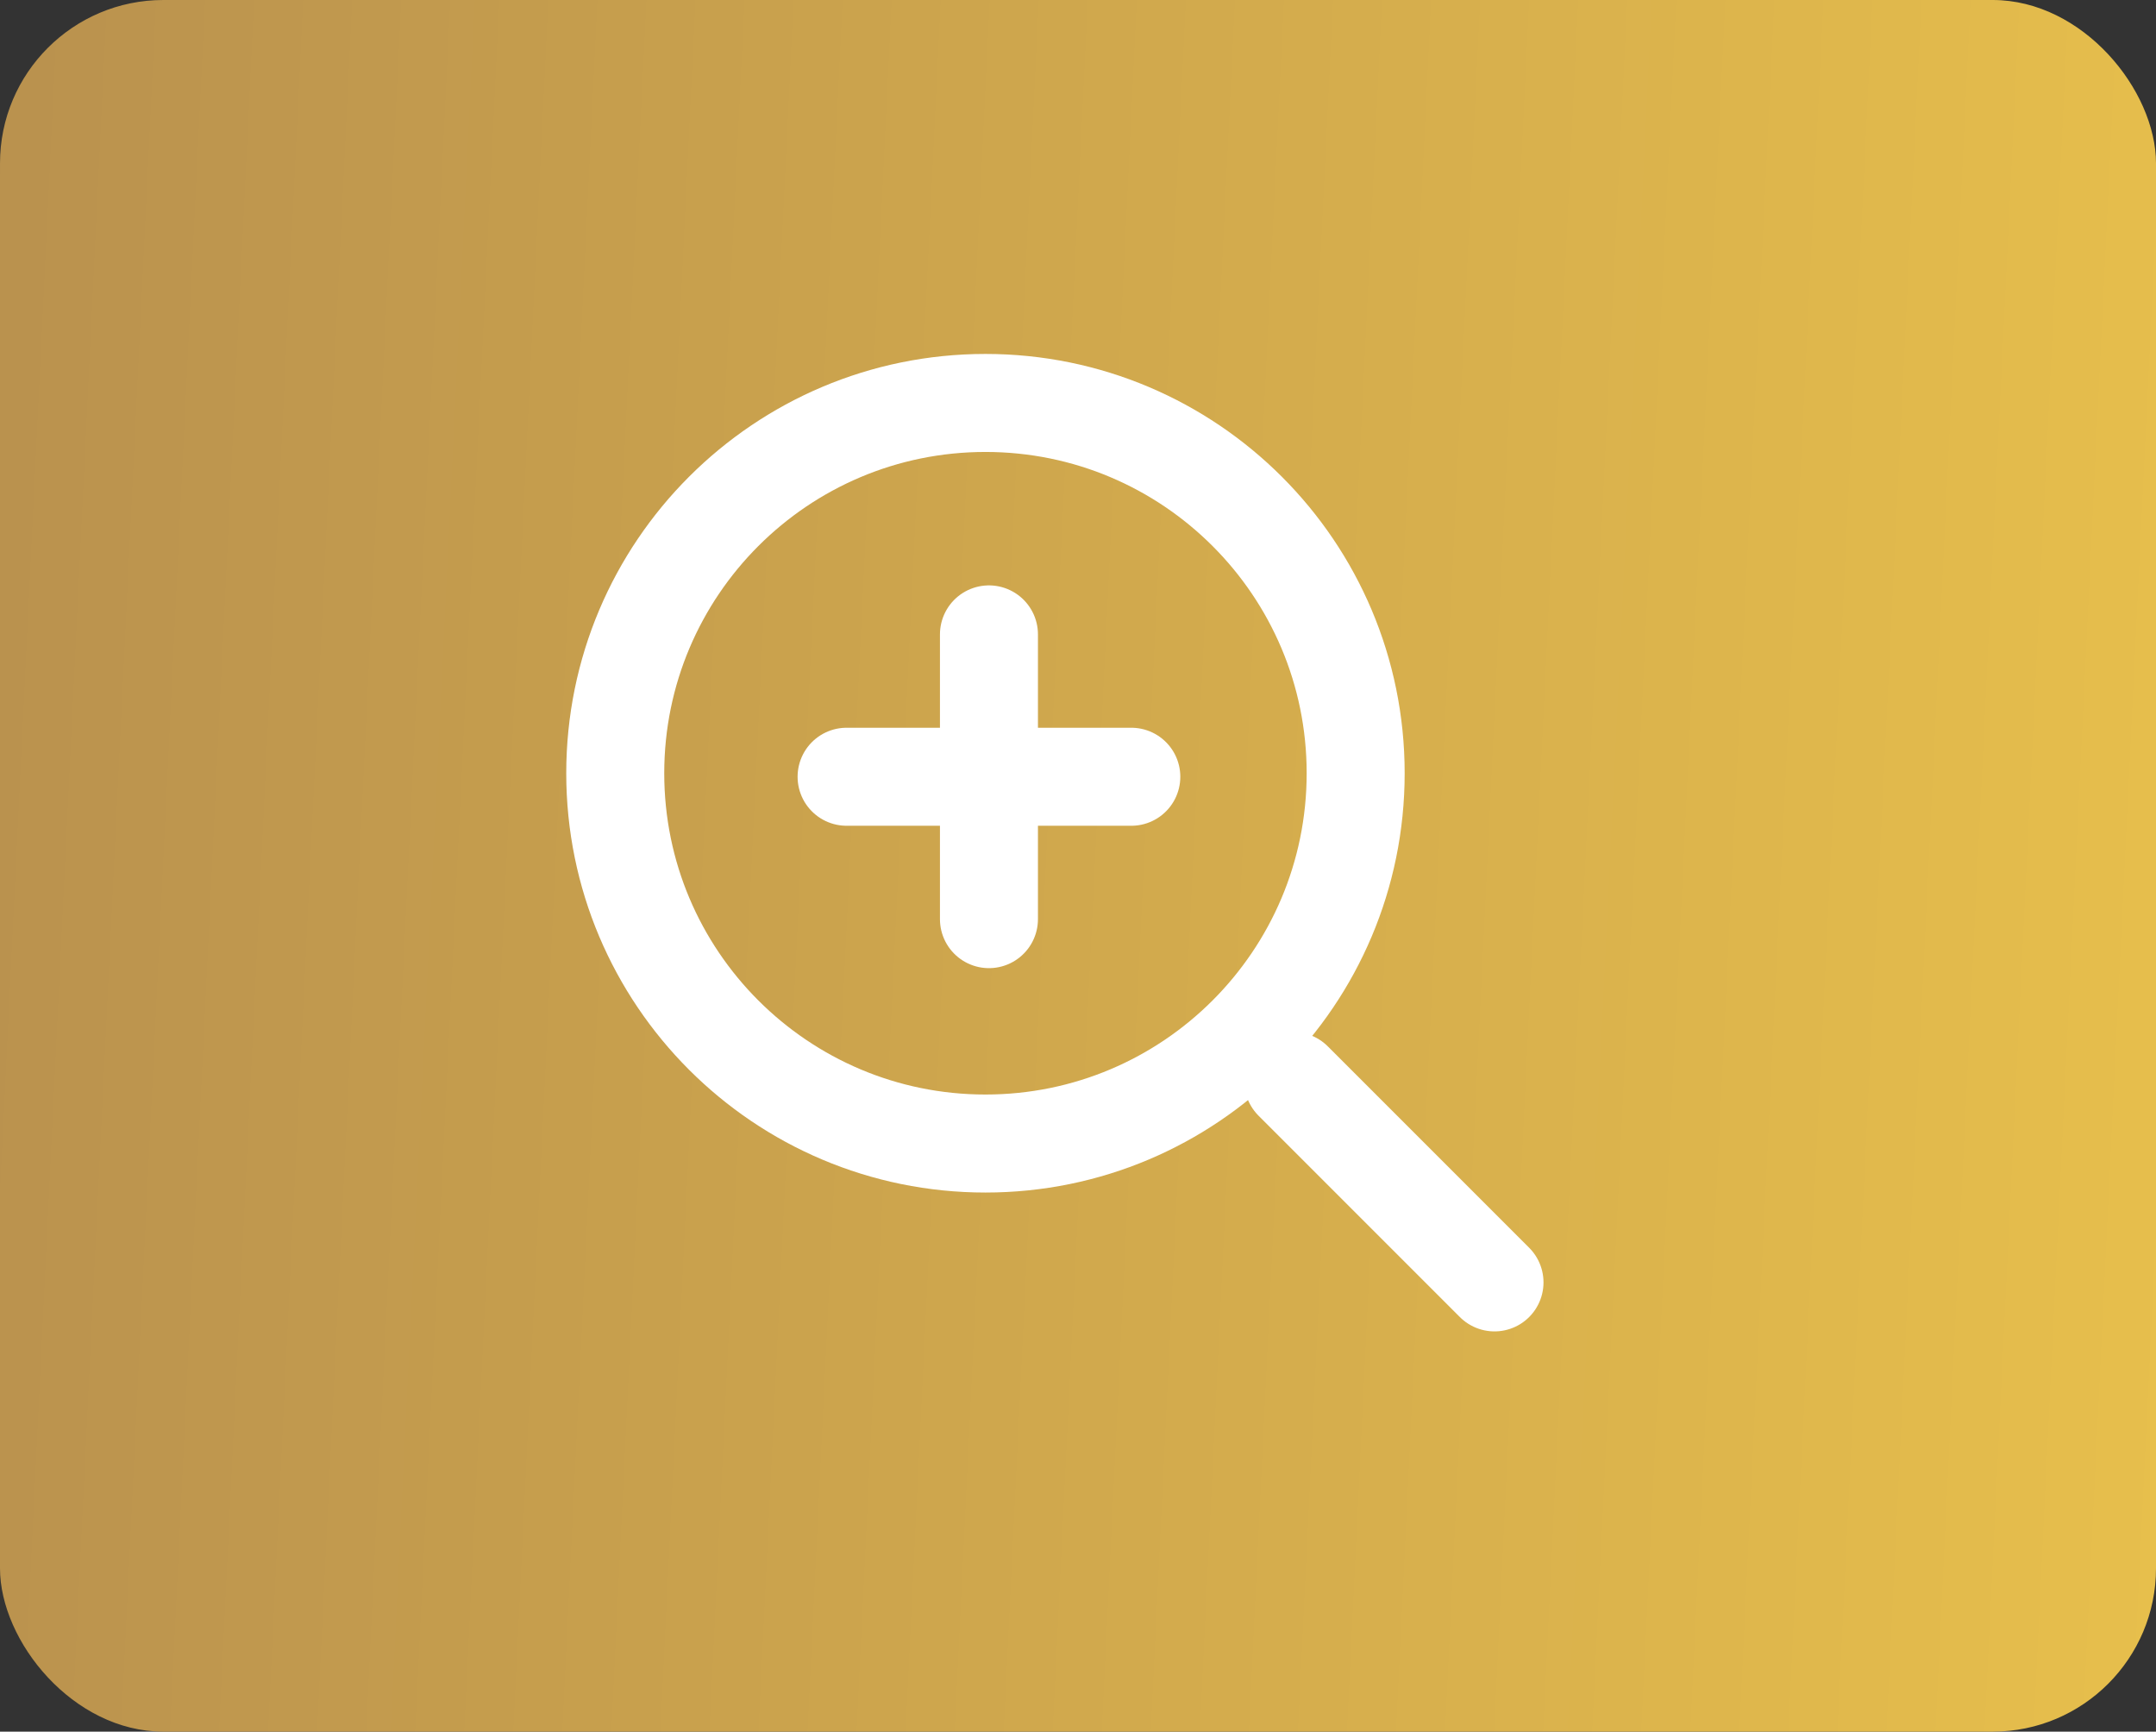 <svg width="66" height="53" viewBox="0 0 66 53" fill="none" xmlns="http://www.w3.org/2000/svg">
<rect x="0" y="0" width="66" height="53" fill="#333333" stroke="none"/>
<rect width="66" height="53" rx="5" fill="url(#paint0_linear_923_914)"/>
<path d="M30.167 35C36.426 35 41.5 29.926 41.5 23.667C41.5 17.407 36.426 12.333 30.167 12.333C23.908 12.333 18.834 17.407 18.834 23.667C18.834 29.926 23.908 35 30.167 35Z" stroke="white" stroke-width="3" stroke-linecap="round" stroke-linejoin="round"/>
<path d="M45.75 39.25L39.587 33.087" stroke="white" stroke-width="3" stroke-linecap="round" stroke-linejoin="round"/>
<path d="M34.632 23.774H25.916" stroke="white" stroke-width="3" stroke-linecap="round" stroke-linejoin="round"/>
<path d="M30.274 19.417V28.132" stroke="white" stroke-width="3" stroke-linecap="round" stroke-linejoin="round"/>
<defs>
<linearGradient id="paint0_linear_923_914" x1="-3.478" y1="1.61531e-05" x2="68.406" y2="3.494" gradientUnits="userSpaceOnUse">
<stop stop-color="#B78F4E"/>
<stop offset="1" stop-color="#E7BF4C"/>
</linearGradient>
</defs>
</svg>
